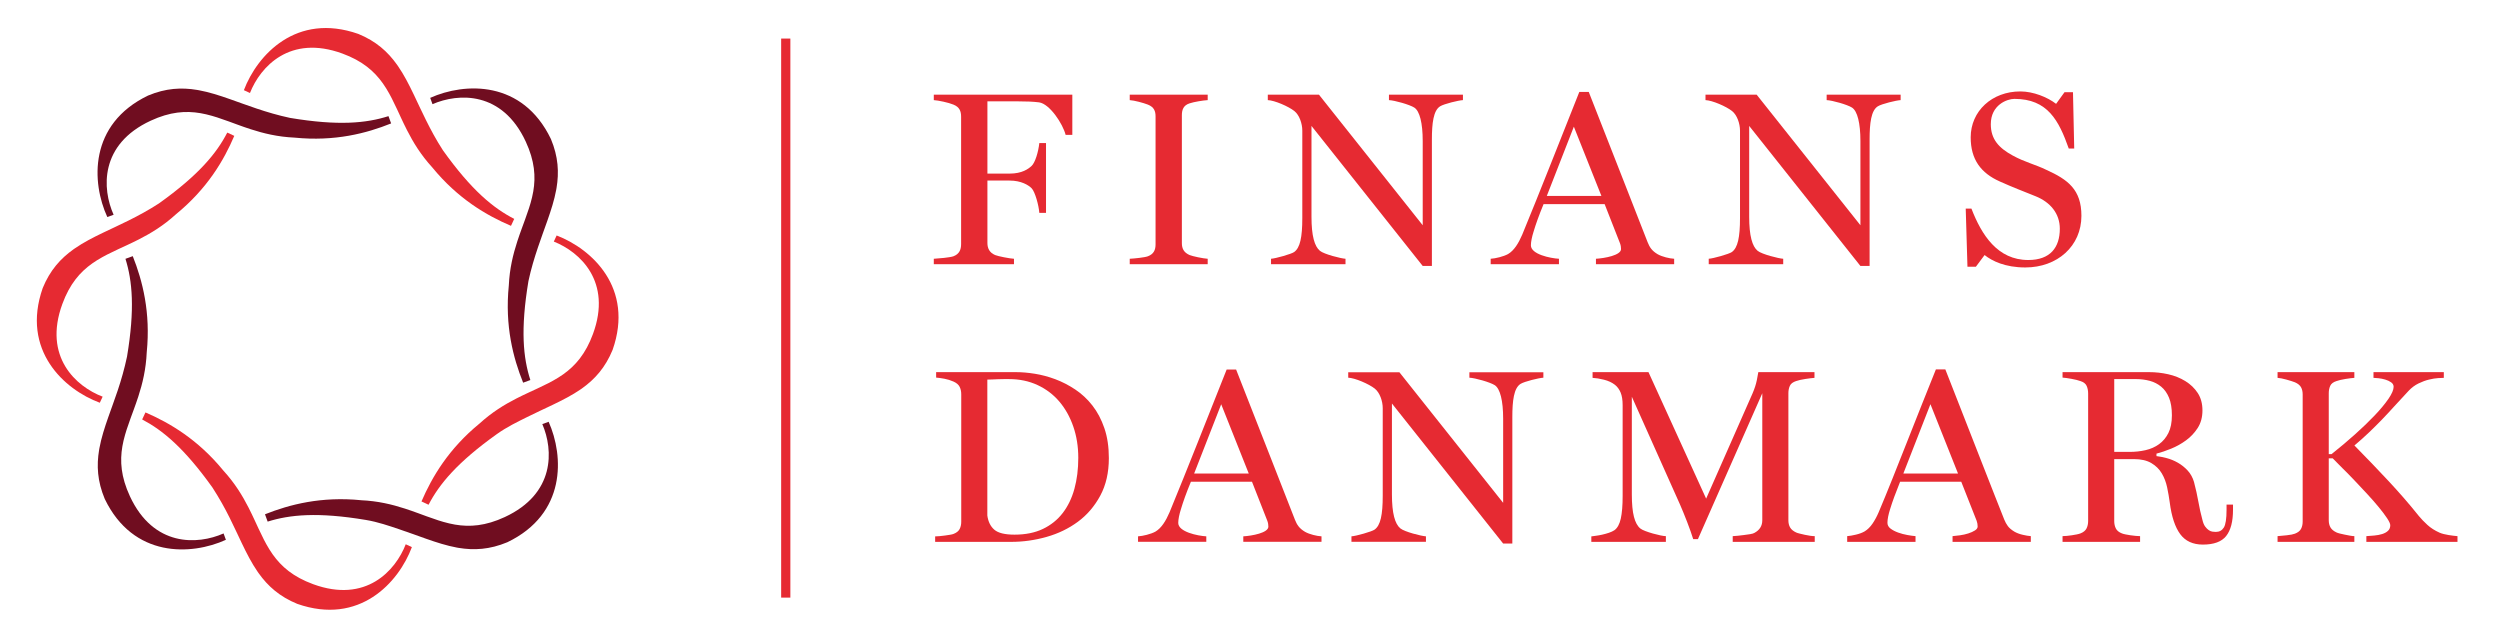<svg clip-rule="evenodd" fill-rule="evenodd" stroke-linejoin="round" stroke-miterlimit="2" viewBox="0 0 1923 491" xmlns="http://www.w3.org/2000/svg"><path d="m144.22 7.507h1.699v103.197h-1.699z" fill="#e62a32" transform="matrix(-4.167 0 0 4.167 1208.913 -1.621)"/><g fill-rule="nonzero"><path d="m0 23.945 1.164-.422c-2.147-4.787-2.597-12.986 6.845-17.362 3.574-1.656 6.462-1.856 9.191-1.389.713.122 1.416.292 2.116.491.324.092.647.19.971.294.702.225 1.408.475 2.126.737.52.19 1.046.385 1.583.581.787.288 1.596.576 2.438.849 2.367.766 4.995 1.421 8.137 1.561l.007.001c7.422.742 13.278-.799 17.812-2.623l-.489-1.343c-4.07 1.299-9.223 1.819-18.16.327-2.239-.477-4.275-1.088-6.174-1.725-1.735-.582-3.356-1.187-4.913-1.734-1.98-.697-3.858-1.3-5.735-1.646l-.351-.062c-2.875-.48-5.765-.331-9.041 1.038-10.986 5.284-10.452 16.069-7.527 22.427" fill="#700d20" transform="matrix(4.167 0 0 4.167 82.542 67.168)"/><path d="m0-46.935c4.806-2.09 12.882-2.436 17.214 6.91 1.657 3.574 1.856 6.462 1.389 9.191-.123.713-.291 1.416-.491 2.117-.091.323-.19.646-.294.97-.225.703-.475 1.408-.737 2.125-.19.521-.385 1.047-.581 1.584-.288.788-.576 1.597-.849 2.438-.767 2.368-1.424 4.996-1.564 8.139l-.002.018c-.746 7.459.813 13.358 2.646 17.918l1.333-.487c-1.317-4.096-1.854-9.276-.354-18.263l.004-.018c.477-2.239 1.101-4.275 1.739-6.174.582-1.735 1.187-3.356 1.734-4.912.697-1.981 1.3-3.858 1.646-5.736l.063-.351c.479-2.875.331-5.764-1.039-9.04-5.244-10.904-15.906-10.46-22.282-7.595z" fill="#700d20" transform="matrix(4.167 0 0 4.167 332.676 275.714)"/><path d="m0 13.109c4.074-1.285 9.238-1.793 18.124-.31 2.257.377 4.274 1.087 6.174 1.725 1.735.582 3.355 1.187 4.912 1.734 1.98.698 3.858 1.3 5.735 1.646l.266.047c2.875.479 5.765.331 9.041-1.038 10.876-5.231 10.462-15.852 7.616-22.234l-1.166.426c2.071 4.813 2.382 12.848-6.931 17.164-3.575 1.657-6.462 1.857-9.191 1.39-.714-.123-1.416-.292-2.117-.491-.324-.092-.647-.19-.97-.294-.703-.226-1.409-.475-2.126-.737-.52-.19-1.047-.385-1.584-.582-.787-.288-1.596-.576-2.438-.848-2.367-.767-4.995-1.409-8.138-1.548l.085.003c-7.386-.739-13.242.782-17.784 2.593z" fill="#700d20" transform="matrix(4.167 0 0 4.167 205.879 346.604)"/><path d="m0 33.852c5.267 10.952 15.999 10.456 22.365 7.556l-.427-1.176c-4.795 2.122-12.939 2.525-17.295-6.873-1.657-3.575-1.856-6.462-1.389-9.192.122-.712.291-1.416.491-2.117.091-.323.19-.646.294-.969.225-.704.475-1.409.736-2.126.191-.521.386-1.047.582-1.584.288-.788.576-1.596.849-2.438.767-2.367 1.408-4.996 1.547-8.139.736-7.355-.774-13.204-2.579-17.746l-1.349.49c1.27 4.064 1.765 9.22.289 18.059-.477 2.238-1.072 4.317-1.71 6.216-.582 1.734-1.187 3.355-1.735 4.912-.696 1.981-1.299 3.858-1.645 5.735l-.063.352c-.479 2.875-.331 5.765 1.039 9.04" fill="#700d20" transform="matrix(4.167 0 0 4.167 80.558 242.678)"/><path d="m0 49.87.524-1.122c-4.903-1.867-11.018-7.346-7.436-17.116 1.356-3.699 3.257-5.882 5.517-7.481.59-.418 1.207-.796 1.844-1.151.293-.163.591-.322.893-.478.657-.337 1.332-.659 2.025-.982.502-.233 1.012-.467 1.531-.708.76-.354 1.536-.721 2.324-1.124 2.216-1.131 4.536-2.527 6.857-4.65l.005-.004c5.773-4.723 8.825-9.955 10.741-14.45l-1.296-.604c-1.959 3.797-5.235 7.808-12.61 13.073-1.92 1.245-3.791 2.254-5.585 3.146-1.638.815-3.212 1.533-4.7 2.247-1.893.908-3.647 1.809-5.218 2.892l-.293.204c-2.372 1.694-4.311 3.842-5.659 7.127-4.032 11.505 3.972 18.753 10.536 21.181" fill="#e62a32" transform="matrix(4.167 0 0 4.167 76.768 101.994)"/><path d="m0-9.609c1.921-4.876 7.387-10.832 17.058-7.286 3.699 1.356 5.882 3.257 7.481 5.517.418.591.795 1.207 1.15 1.844.164.293.323.591.478.894.337.656.66 1.331.982 2.024.234.502.468 1.012.709 1.531.353.76.721 1.536 1.124 2.324 1.131 2.216 2.525 4.539 4.648 6.86l.013.015c4.746 5.801 10.02 8.87 14.54 10.798l.598-1.286c-3.828-1.965-7.87-5.248-13.164-12.664l-.01-.016c-1.245-1.92-2.244-3.801-3.136-5.595-.815-1.638-1.534-3.212-2.247-4.7-.908-1.893-1.809-3.647-2.892-5.218l-.205-.293c-1.693-2.372-3.841-4.311-7.126-5.659-11.418-4.002-18.644 3.851-21.126 10.387z" fill="#e62a32" transform="matrix(4.167 0 0 4.167 192.271 111.583)"/><path d="m0 49.708c1.972-3.789 5.264-7.8 12.597-13.034 1.862-1.33 3.791-2.254 5.585-3.147 1.638-.814 3.212-1.533 4.7-2.247 1.893-.907 3.646-1.808 5.219-2.891l.221-.156c2.372-1.693 4.311-3.841 5.658-7.127 3.992-11.388-3.811-18.606-10.335-21.106l-.523 1.125c4.866 1.939 10.769 7.401 7.235 17.039-1.356 3.699-3.256 5.882-5.517 7.482-.59.417-1.207.794-1.844 1.149-.293.164-.591.323-.893.478-.657.337-1.332.66-2.025.982-.502.234-1.013.468-1.531.709-.76.353-1.536.722-2.324 1.124-2.216 1.132-4.528 2.537-6.849 4.66l.063-.058c-5.746 4.7-8.811 9.916-10.743 14.408z" fill="#e62a32" transform="matrix(4.167 0 0 4.167 329.645 181.12)"/><path d="m0 31.32c11.468 4.02 18.706-3.92 21.157-10.472l-1.133-.53c-1.891 4.892-7.364 10.936-17.09 7.37-3.699-1.356-5.882-3.257-7.481-5.517-.418-.591-.795-1.207-1.15-1.844-.164-.294-.323-.592-.478-.894-.338-.656-.66-1.332-.982-2.024-.234-.502-.468-1.013-.709-1.531-.353-.76-.721-1.537-1.124-2.325-1.132-2.215-2.536-4.527-4.66-6.848-4.681-5.722-9.885-8.789-14.372-10.725l-.608 1.3c3.772 1.976 7.767 5.272 12.974 12.565 1.245 1.921 2.294 3.811 3.186 5.605.815 1.639 1.533 3.212 2.247 4.7.908 1.894 1.809 3.647 2.892 5.219l.205.293c1.693 2.372 3.841 4.31 7.126 5.658" fill="#e62a32" transform="matrix(4.167 0 0 4.167 228.658 333.982)"/><path d="m0-16.452c-.504-2.017-2.933-5.729-4.903-6.003-1.1-.138-2.338-.184-3.804-.184h-5.729v13.336h4.079c2.337 0 3.483-.871 4.079-1.42.642-.596 1.237-2.521 1.421-4.217h1.237v12.878h-1.237c-.092-1.329-.779-3.895-1.421-4.537-.596-.596-1.925-1.42-4.079-1.42h-4.079v11.503c0 1.007.367 1.787 1.421 2.245.55.229 2.658.641 3.483.688v1.007h-14.802v-1.007c.824-.047 3.024-.23 3.62-.459 1.1-.412 1.421-1.237 1.421-2.245v-23.511c0-1.008-.275-1.787-1.421-2.245-.871-.367-2.796-.779-3.62-.825v-1.008h25.571v7.424z" fill="#e62a32" transform="matrix(4.167 0 0 4.167 819.68 172.302)"/><path d="m0 31.301v-1.008c.825-.046 2.75-.229 3.346-.458 1.1-.413 1.421-1.192 1.421-2.2v-23.602c0-1.008-.276-1.741-1.421-2.2-.825-.321-2.521-.779-3.346-.824v-1.009h14.391v1.009c-.826.045-2.521.32-3.346.595-1.146.367-1.421 1.192-1.421 2.2v23.601c0 1.009.367 1.742 1.421 2.2.55.23 2.52.642 3.346.688v1.008z" fill="#e62a32" transform="matrix(4.167 0 0 4.167 868.992 72.816)"/><path d="m0-27.314c-1.237.779-1.513 3.117-1.513 6.141v23.327h-1.695l-20.531-25.847v16.773c0 3.483.55 5.453 1.558 6.278.779.642 3.895 1.421 4.72 1.467v1.008h-13.748v-1.008c.824-.046 3.758-.871 4.262-1.238 1.099-.778 1.512-2.703 1.512-6.278v-16.132c0-1.329-.549-2.887-1.466-3.62-1.1-.871-3.666-1.971-4.904-2.017v-1.008h9.441l19.156 24.106v-15.536c0-3.299-.55-5.545-1.559-6.187-.87-.55-3.62-1.329-4.673-1.375v-1.008h13.656v1.008c-.824.046-3.483.688-4.216 1.146" fill="#e62a32" transform="matrix(4.167 0 0 4.167 1107.718 195.6)"/><path d="m0-18.973-4.995 12.786h10.082zm4.078 25.389v-1.008c1.605-.092 4.629-.641 4.629-1.787 0-.321-.046-.688-.183-1.054l-2.841-7.241h-11.275c-.87 2.108-1.42 3.666-1.833 5.041-.32 1.008-.504 1.925-.504 2.566 0 1.65 3.575 2.383 5.179 2.475v1.008h-12.603v-1.008c.871-.046 2.383-.412 3.208-.871 1.1-.641 1.925-1.97 2.613-3.574 3.254-7.883 7.057-17.599 10.54-26.352h1.741c4.675 11.824 9.166 23.464 10.862 27.727.367.916.779 1.604 1.879 2.245.824.459 2.154.779 3.025.825v1.008z" fill="#e62a32" transform="matrix(4.167 0 0 4.167 1210.609 176.503)"/><path d="m0-27.314c-1.237.779-1.513 3.117-1.513 6.141v23.327h-1.695l-20.531-25.847v16.773c0 3.483.55 5.453 1.558 6.278.78.642 3.896 1.421 4.721 1.467v1.008h-13.749v-1.008c.825-.046 3.758-.871 4.262-1.238 1.099-.778 1.512-2.703 1.512-6.278v-16.132c0-1.329-.549-2.887-1.466-3.62-1.1-.871-3.666-1.971-4.904-2.017v-1.008h9.441l19.156 24.106v-15.536c0-3.299-.55-5.545-1.558-6.187-.871-.55-3.621-1.329-4.674-1.375v-1.008h13.657v1.008c-.825.046-3.484.688-4.217 1.146" fill="#e62a32" transform="matrix(4.167 0 0 4.167 1444.401 195.6)"/><path d="m0 32.493c-3.712 0-6.142-1.192-7.517-2.292l-1.603 2.154h-1.559l-.32-10.724h1.054c1.879 4.858 4.812 9.487 10.495 9.487 4.079 0 5.82-2.337 5.82-5.774 0-2.796-1.741-4.904-4.491-6.004-2.612-1.054-3.987-1.558-6.554-2.704-3.528-1.559-5.407-4.079-5.407-8.158 0-4.857 3.94-8.478 9.165-8.478 2.383 0 4.996 1.054 6.6 2.292l1.558-2.154h1.558l.229 10.403h-1.008c-1.833-5.179-3.896-9.166-10.037-9.166-1.329 0-4.353 1.1-4.353 4.675 0 2.795 1.512 4.399 4.032 5.774 2.246 1.237 4.171 1.649 6.234 2.658 3.94 1.787 6.461 3.62 6.461 8.478 0 5.591-4.445 9.533-10.357 9.533" fill="#e62a32" transform="matrix(4.167 0 0 4.167 1557.868 70.333)"/><path d="m0-18.974-4.995 12.786h10.082zm4.079 25.39v-1.009c1.604-.092 4.628-.642 4.628-1.787 0-.322-.045-.688-.183-1.054l-2.841-7.241h-11.274c-.871 2.108-1.421 3.666-1.834 5.041-.32 1.009-.504 1.925-.504 2.566 0 1.65 3.575 2.383 5.179 2.475v1.009h-12.603v-1.009c.872-.046 2.383-.412 3.208-.87 1.1-.642 1.925-1.971 2.613-3.575 3.254-7.883 7.057-17.598 10.541-26.352h1.741c4.674 11.824 9.165 23.465 10.861 27.727.367.916.78 1.603 1.879 2.245.824.459 2.154.779 3.025.825v1.009z" fill="#e62a32" transform="matrix(4.167 0 0 4.167 939.347 390.02)"/><path d="m0-27.314c-1.237.779-1.513 3.116-1.513 6.141v23.327h-1.695l-20.531-25.848v16.774c0 3.483.55 5.454 1.557 6.278.78.641 3.896 1.421 4.721 1.467v1.008h-13.749v-1.008c.825-.046 3.758-.87 4.263-1.238 1.099-.779 1.511-2.704 1.511-6.278v-16.132c0-1.329-.549-2.887-1.465-3.62-1.101-.871-3.667-1.971-4.905-2.017v-1.008h9.442l19.156 24.106v-15.536c0-3.3-.551-5.545-1.559-6.187-.871-.55-3.62-1.329-4.674-1.375v-1.008h13.657v1.008c-.825.046-3.484.688-4.216 1.146" fill="#e62a32" transform="matrix(4.167 0 0 4.167 1169.593 409.113)"/><path d="m0 .32c0-2.079-.307-4.006-.92-5.78-.614-1.773-1.473-3.31-2.576-4.61-1.104-1.299-2.446-2.316-4.025-3.05s-3.334-1.101-5.266-1.101h-.966c-.337 0-.69.008-1.059.022-.368.017-.728.032-1.081.046-.352.017-.651.024-.896.024v25.092c.154 1.131.583 2.003 1.288 2.614.705.612 1.947.917 3.726.917 2.024 0 3.771-.351 5.243-1.055 1.472-.703 2.691-1.681 3.657-2.935.967-1.254 1.687-2.745 2.162-4.473s.713-3.631.713-5.711m5.643.046c0 2.661-.528 4.97-1.583 6.927s-2.431 3.563-4.128 4.816c-1.699 1.254-3.625 2.187-5.781 2.798-2.155.612-4.334.918-6.536.918h-14.037v-1.01c.214 0 .489-.015.826-.046.336-.03.665-.068.986-.114s.627-.092.918-.138c.29-.046.511-.099.665-.16.55-.214.924-.513 1.123-.894.199-.383.299-.833.299-1.354v-23.532c0-.52-.1-.979-.299-1.376-.199-.398-.573-.718-1.123-.963-.551-.245-1.117-.42-1.698-.528-.581-.107-1.086-.175-1.514-.206v-1.009h14.771c1.039 0 2.186.098 3.441.298 1.253.199 2.515.535 3.784 1.008 1.268.475 2.5 1.11 3.692 1.905 1.194.795 2.248 1.781 3.165 2.958.918 1.177 1.653 2.569 2.202 4.175.551 1.605.827 3.448.827 5.527" fill="#e62a32" transform="matrix(4.167 0 0 4.167 829.417 350.856)"/><path d="m0 31.33v-1.056c.214 0 .512-.022.895-.068.381-.046.771-.091 1.169-.137.397-.046.78-.098 1.147-.161.367-.06.627-.137.78-.228.978-.52 1.468-1.298 1.468-2.336v-23.446l-11.881 26.927h-.872c-.274-.887-.642-1.927-1.101-3.119-.459-1.193-.902-2.277-1.33-3.257l-8.899-19.908v18.041c0 1.74.13 3.114.39 4.121.259 1.008.649 1.725 1.17 2.152.183.153.497.314.94.481.443.168.91.321 1.399.459s.955.252 1.399.343c.443.091.772.136.986.136v1.056h-13.761v-1.008c.184-.03.458-.068.826-.114.367-.046.756-.114 1.17-.206.413-.092.826-.206 1.238-.344.413-.138.757-.298 1.032-.48.551-.398.94-1.108 1.17-2.131.229-1.023.344-2.419.344-4.191v-16.763c0-.947-.122-1.718-.367-2.314-.246-.595-.596-1.075-1.055-1.442-.551-.427-1.224-.74-2.019-.939-.795-.198-1.498-.312-2.109-.343v-1.055h10.32l10.643 23.348 8.578-19.45c.367-.855.626-1.658.779-2.408.154-.749.244-1.245.276-1.49h10.367v1.055c-.429.031-.994.099-1.697.206-.705.106-1.27.236-1.698.387-.581.185-.964.474-1.146.87-.184.396-.276.854-.276 1.373v23.458c0 .518.107.96.322 1.326.213.366.58.671 1.1.914.122.061.336.131.642.207.306.075.627.151.964.227.336.077.673.137 1.01.184.335.046.611.067.825.067v1.056z" fill="#e62a32" transform="matrix(4.167 0 0 4.167 1332.805 286.251)"/><path d="m0-18.991-5 12.798h10.092zm4.082 25.413v-1.056c.397-.03.863-.083 1.399-.159s1.04-.19 1.514-.343c.474-.151.879-.334 1.216-.547.336-.212.504-.456.504-.732 0-.364-.061-.714-.183-1.049l-2.845-7.215h-11.284c-.428 1.066-.788 1.995-1.078 2.786-.291.791-.543 1.538-.757 2.237-.337 1.065-.504 1.918-.504 2.558 0 .425.191.784.574 1.072.382.29.848.533 1.399.73.55.199 1.123.351 1.72.457.597.107 1.093.175 1.491.205v1.056h-12.615v-1.056c.429-.03.963-.121 1.605-.274.643-.152 1.177-.351 1.606-.596.551-.335 1.039-.816 1.468-1.442.427-.626.81-1.336 1.147-2.13.825-1.954 1.674-4.023 2.545-6.206.872-2.184 1.751-4.397 2.638-6.642.886-2.244 1.781-4.504 2.683-6.779.902-2.274 1.796-4.511 2.684-6.71h1.743c1.162 2.962 2.301 5.871 3.418 8.726 1.115 2.855 2.155 5.511 3.118 7.97.964 2.458 1.819 4.641 2.569 6.549.749 1.909 1.338 3.398 1.766 4.465.185.46.405.864.666 1.215.259.351.665.695 1.216 1.03.428.245.932.436 1.514.573.58.137 1.085.221 1.512.251v1.056z" fill="#e62a32" transform="matrix(4.167 0 0 4.167 1484.893 390.034)"/><path d="m0-15.872c0-1.314-.177-2.4-.529-3.257-.354-.856-.838-1.537-1.452-2.042-.615-.504-1.321-.863-2.12-1.078-.798-.213-1.628-.32-2.488-.32h-4.054v13.44h2.857c1.014 0 1.988-.107 2.925-.321s1.765-.58 2.488-1.101c.722-.519 1.298-1.208 1.728-2.064s.645-1.942.645-3.257m10.02 22.271c-.843 1.054-2.275 1.582-4.297 1.582-1.84 0-3.234-.642-4.184-1.926-.95-1.285-1.594-3.227-1.931-5.826-.123-.917-.284-1.85-.483-2.798-.199-.949-.527-1.812-.987-2.592s-1.104-1.414-1.931-1.903c-.828-.49-1.9-.735-3.218-.735h-3.632v11.432c0 .517.099.975.298 1.371s.574.701 1.124.914c.154.063.374.123.665.184s.597.114.918.16c.322.045.643.083.964.114.32.03.588.045.803.045v1.056h-14.313v-1.056c.214 0 .474-.015.78-.045.305-.031.619-.069.94-.114.321-.046.627-.099.918-.161.29-.061.512-.122.665-.183.551-.214.925-.519 1.124-.916.198-.397.298-.855.298-1.375v-23.54c0-.52-.092-.985-.274-1.397-.185-.413-.568-.709-1.148-.893-.429-.152-.979-.291-1.651-.412-.673-.122-1.224-.198-1.652-.23v-1.008h16.009c1.162 0 2.324.129 3.487.389 1.162.26 2.216.681 3.165 1.262.948.581 1.712 1.314 2.294 2.201.58.888.871 1.958.871 3.211 0 1.255-.291 2.333-.871 3.234-.582.903-1.3 1.667-2.157 2.293-.855.628-1.773 1.14-2.752 1.537-.978.398-1.881.705-2.707.918v.458c.551.063 1.178.184 1.882.368.703.183 1.391.466 2.064.848.672.383 1.276.865 1.812 1.446.534.581.925 1.284 1.169 2.11.337 1.284.605 2.492.804 3.623.197 1.132.45 2.264.756 3.395.122.52.29.924.504 1.215s.436.513.666.665c.229.154.459.245.688.276.229.03.436.046.619.046.642 0 1.131-.268 1.468-.803.336-.535.505-1.629.505-3.28v-.963h1.192v.963c0 2.172-.421 3.784-1.264 4.84" fill="#e62a32" transform="matrix(4.167 0 0 4.167 1670.622 385.64)"/><path d="m0 31.33v-1.056c.46-.03.95-.068 1.471-.114s1.004-.138 1.449-.275c.444-.138.804-.336 1.08-.596.275-.26.413-.604.413-1.033 0-.275-.199-.71-.598-1.307-.398-.597-.912-1.276-1.54-2.041-.629-.765-1.333-1.567-2.114-2.409-.782-.84-1.563-1.674-2.345-2.499-.781-.826-1.533-1.59-2.253-2.294-.72-.703-1.31-1.3-1.769-1.789h-.735v11.422c0 .52.106.963.321 1.33.213.367.58.674 1.1.918.123.061.329.13.62.206.29.077.596.145.918.206.32.062.641.123.962.185.322.06.588.09.803.09v1.056h-14.175v-1.056c.429-.03.994-.083 1.699-.159.702-.076 1.207-.176 1.512-.298.551-.214.925-.509 1.124-.891.2-.381.299-.831.299-1.349v-23.458c0-.518-.099-.961-.299-1.326-.199-.365-.573-.671-1.124-.916-.397-.151-.924-.319-1.582-.502s-1.2-.289-1.629-.32v-1.055h14.175v1.055c-.429.031-.979.099-1.651.206-.673.108-1.224.237-1.652.39-.581.183-.963.474-1.146.871-.184.398-.275.857-.275 1.376v11.24h.506c1.508-1.194 2.953-2.409 4.336-3.648 1.384-1.238 2.605-2.415 3.663-3.532 1.057-1.115 1.899-2.133 2.527-3.05.626-.918.94-1.651.94-2.202 0-.336-.154-.611-.459-.826-.306-.213-.665-.382-1.078-.504s-.825-.206-1.238-.252c-.413-.047-.727-.069-.941-.069v-1.055h12.982v1.055c-.215 0-.568.015-1.057.046-.491.031-1.051.122-1.678.274-.628.152-1.273.39-1.931.709-.659.319-1.265.769-1.817 1.349-.98 1.036-1.861 1.989-2.643 2.858-.78.868-1.547 1.691-2.298 2.469-.752.777-1.532 1.555-2.345 2.332-.811.778-1.723 1.593-2.735 2.446 1.196 1.22 2.307 2.363 3.333 3.43s2.015 2.111 2.965 3.133c.951 1.021 1.886 2.057 2.805 3.109.918 1.052 1.853 2.173 2.803 3.361.429.519.95 1.06 1.564 1.623.613.564 1.364 1.044 2.253 1.441.428.183.979.328 1.653.434.672.107 1.223.175 1.651.205v1.056z" fill="#e62a32" transform="matrix(4.167 0 0 4.167 1820.201 286.251)"/></g></svg>